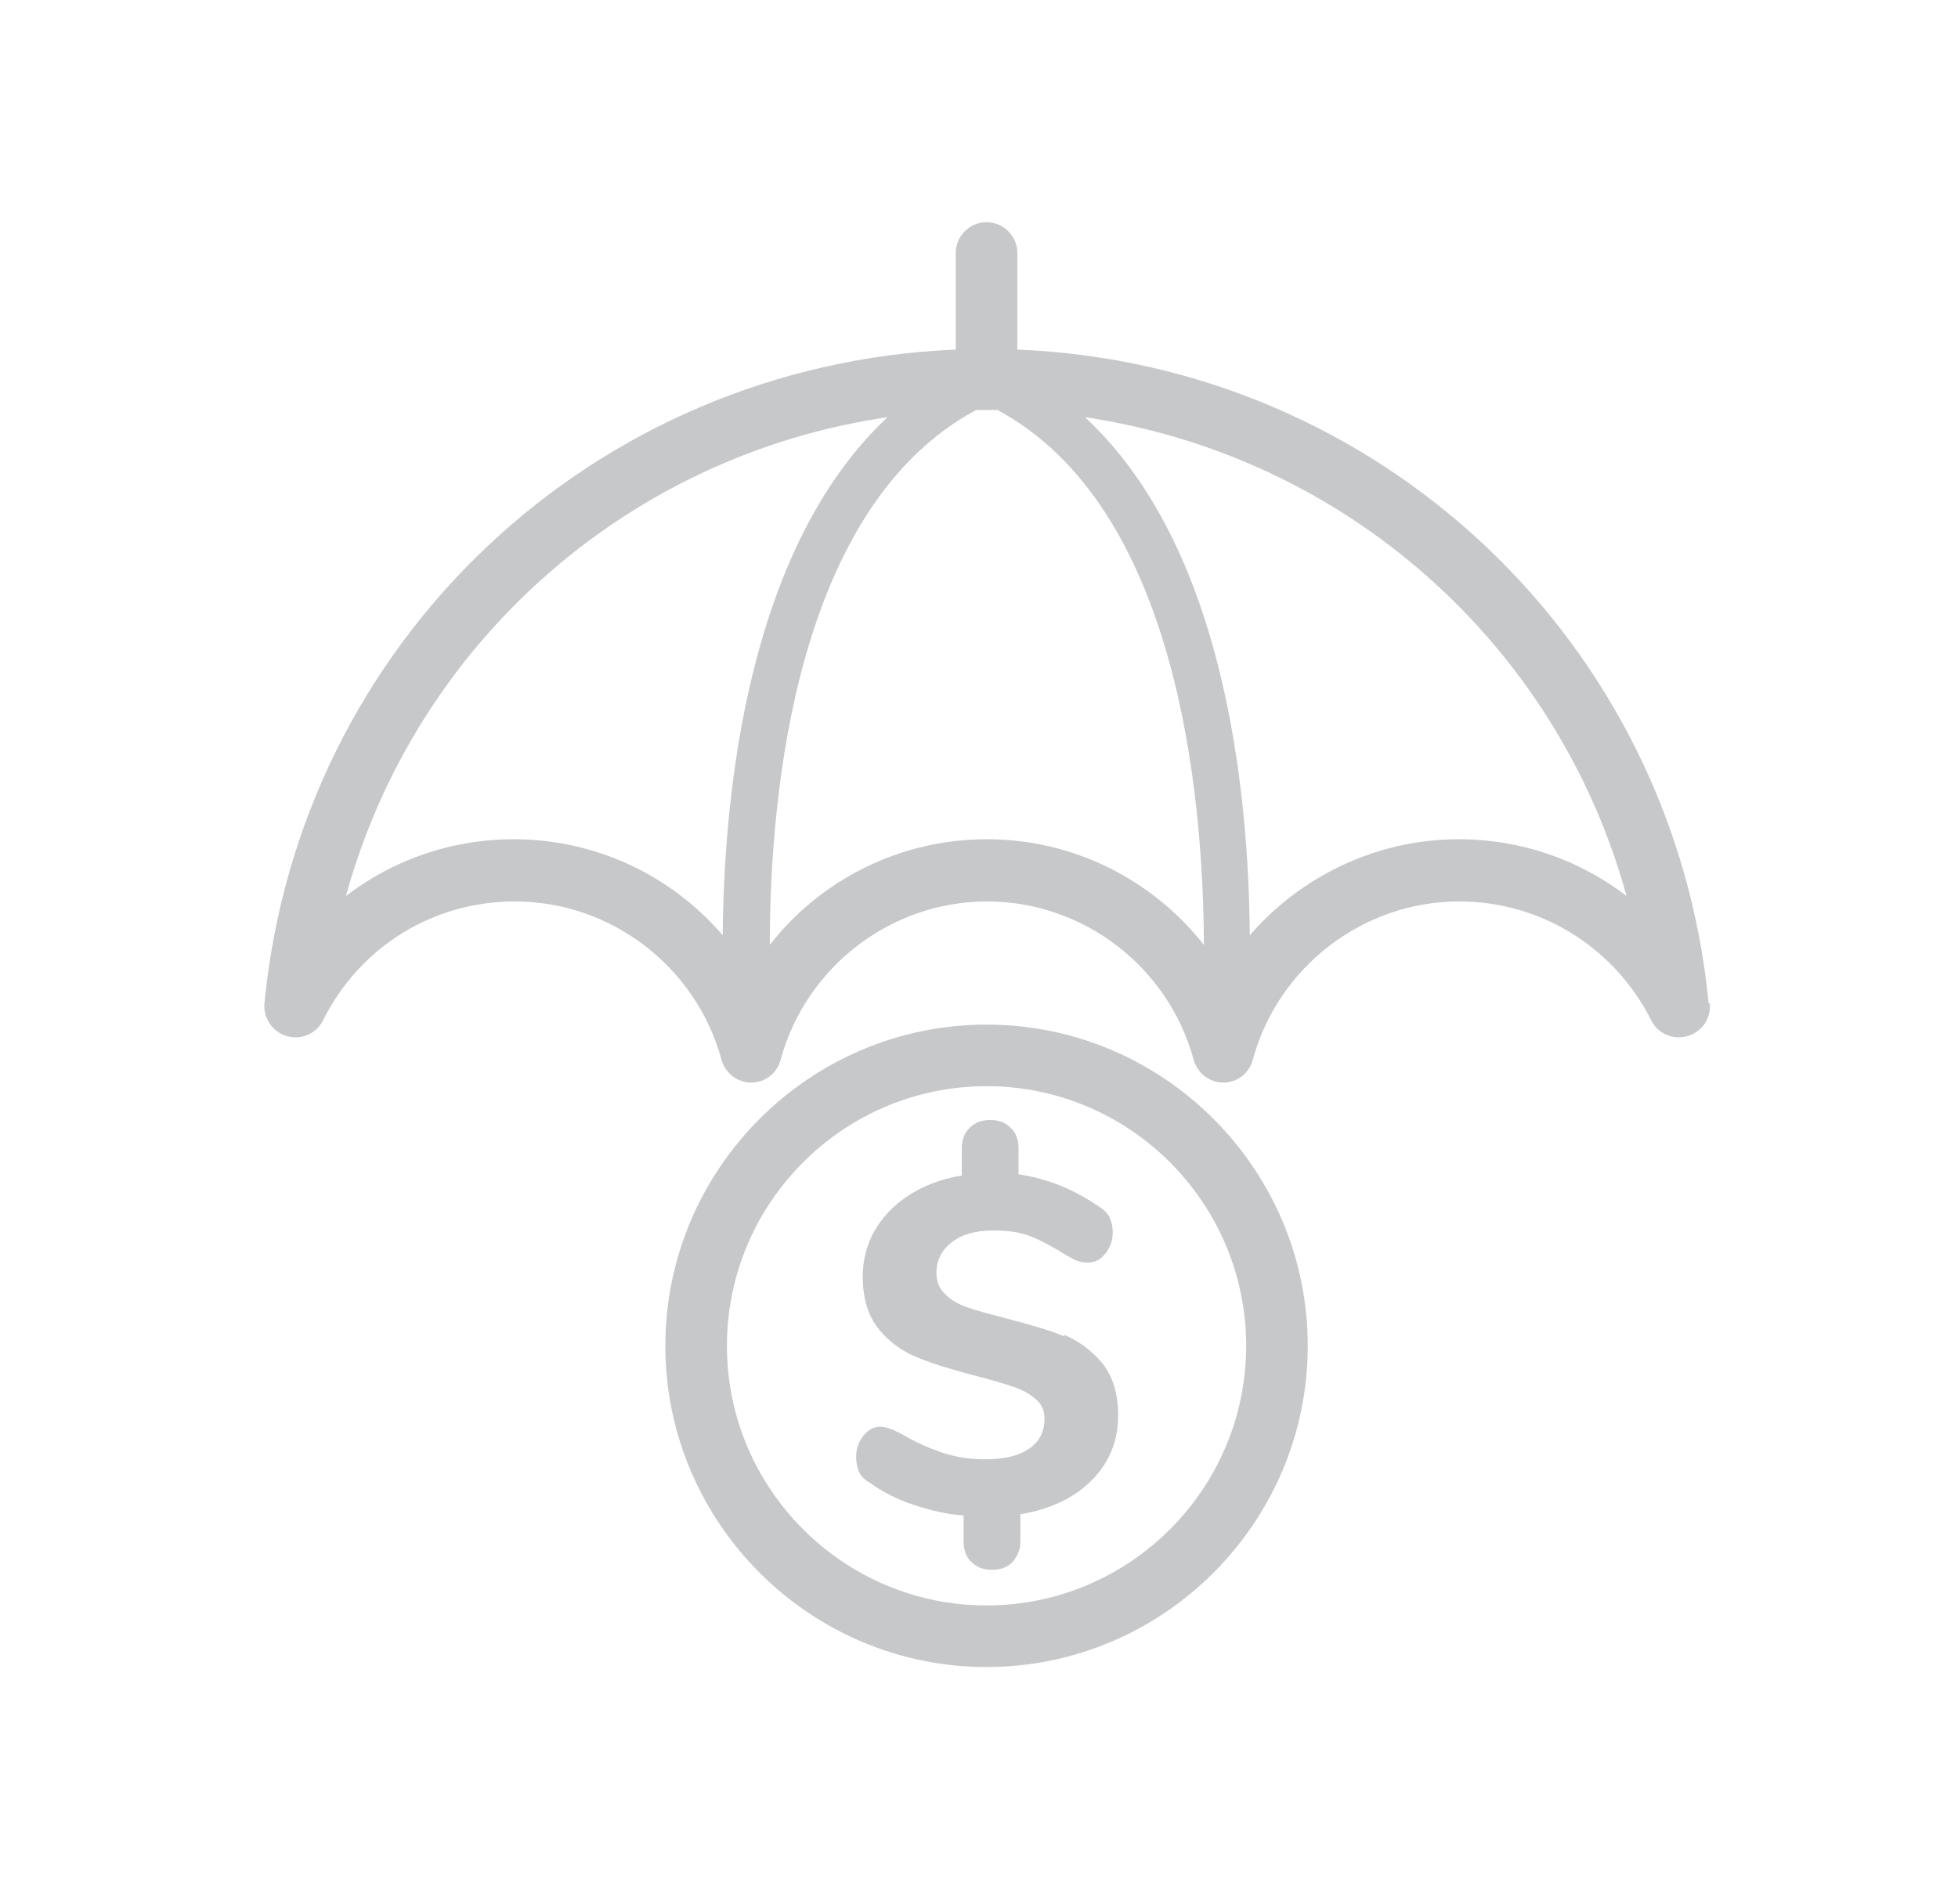 <?xml version="1.0" encoding="UTF-8"?><svg id="a" xmlns="http://www.w3.org/2000/svg" viewBox="0 0 32.43 31.54"><defs><style>.b{fill:#c7c8ca;stroke-width:0px;}</style></defs><path class="b" d="M28.3,16.62c-.58-6.01-5.47-10.59-11.45-10.83v-1.6c0-.28-.23-.51-.51-.51s-.51.23-.51.51v1.6c-5.99.25-10.87,4.82-11.45,10.83-.02.24.13.47.37.54.24.07.49-.04.6-.26.61-1.22,1.82-1.97,3.18-1.97,1.59,0,3,1.08,3.42,2.62.06.22.26.38.49.38s.43-.15.49-.38c.42-1.54,1.83-2.62,3.42-2.62s3,1.08,3.42,2.62c.06.22.26.38.49.38s.43-.15.49-.38c.42-1.54,1.83-2.62,3.42-2.62,1.35,0,2.57.76,3.18,1.97.11.22.36.33.6.26.24-.07.39-.29.37-.54ZM8.51,13.9c-1.03,0-2,.34-2.78.94,1.15-4.18,4.66-7.3,8.97-7.93-2.3,2.15-2.71,6.18-2.73,8.58-.85-.99-2.1-1.59-3.46-1.59ZM16.34,13.9c-1.43,0-2.75.67-3.59,1.75,0-2.56.45-7.27,3.42-8.86.06,0,.29,0,.35,0,2.96,1.59,3.41,6.3,3.42,8.86-.85-1.08-2.16-1.75-3.59-1.75ZM24.16,13.9c-1.36,0-2.61.61-3.46,1.59-.02-2.41-.42-6.44-2.73-8.58,4.31.64,7.82,3.75,8.97,7.93-.78-.6-1.75-.94-2.78-.94Z"/><path class="b" d="M16.34,16.97c-2.93,0-5.32,2.39-5.32,5.32s2.39,5.32,5.32,5.32,5.32-2.39,5.32-5.32-2.39-5.32-5.32-5.32ZM16.34,26.59c-2.37,0-4.3-1.93-4.3-4.3s1.93-4.3,4.3-4.3,4.3,1.93,4.3,4.3-1.93,4.3-4.3,4.3Z"/><path class="b" d="M17.62,22.13c-.24-.1-.56-.19-.94-.29-.27-.07-.49-.13-.64-.18-.15-.05-.28-.12-.38-.22-.1-.09-.15-.21-.15-.36,0-.21.09-.38.26-.51.17-.13.4-.19.68-.19.25,0,.46.03.63.1.17.07.36.17.58.31.09.05.16.09.21.1.05.02.1.02.16.02.11,0,.2-.05.28-.15.08-.1.12-.22.12-.35,0-.09-.02-.18-.05-.24-.03-.07-.09-.13-.17-.18-.42-.29-.86-.47-1.34-.54v-.43c0-.14-.04-.26-.13-.34-.09-.09-.2-.13-.34-.13s-.25.04-.34.13c-.09.09-.13.2-.13.34v.45c-.49.08-.89.28-1.19.58-.3.31-.45.67-.45,1.1,0,.36.09.65.27.87.18.22.4.37.65.47.25.1.57.2.96.3.27.07.47.13.62.18.14.05.26.11.36.2.1.08.15.19.15.32,0,.22-.08.38-.25.5-.17.12-.41.18-.73.18-.24,0-.46-.03-.68-.1-.22-.07-.45-.17-.69-.31-.15-.08-.27-.13-.37-.13-.11,0-.2.05-.28.15-.08.1-.12.22-.12.35,0,.1.02.18.05.25.03.07.09.13.18.18.21.15.44.27.71.36.27.09.55.16.84.18v.43c0,.14.04.26.13.34.09.09.2.13.34.13s.26-.04.34-.13.13-.2.13-.34v-.45c.49-.08.89-.27,1.18-.56.29-.29.44-.65.44-1.08,0-.36-.09-.64-.26-.86-.18-.21-.39-.37-.63-.47Z"/></svg>